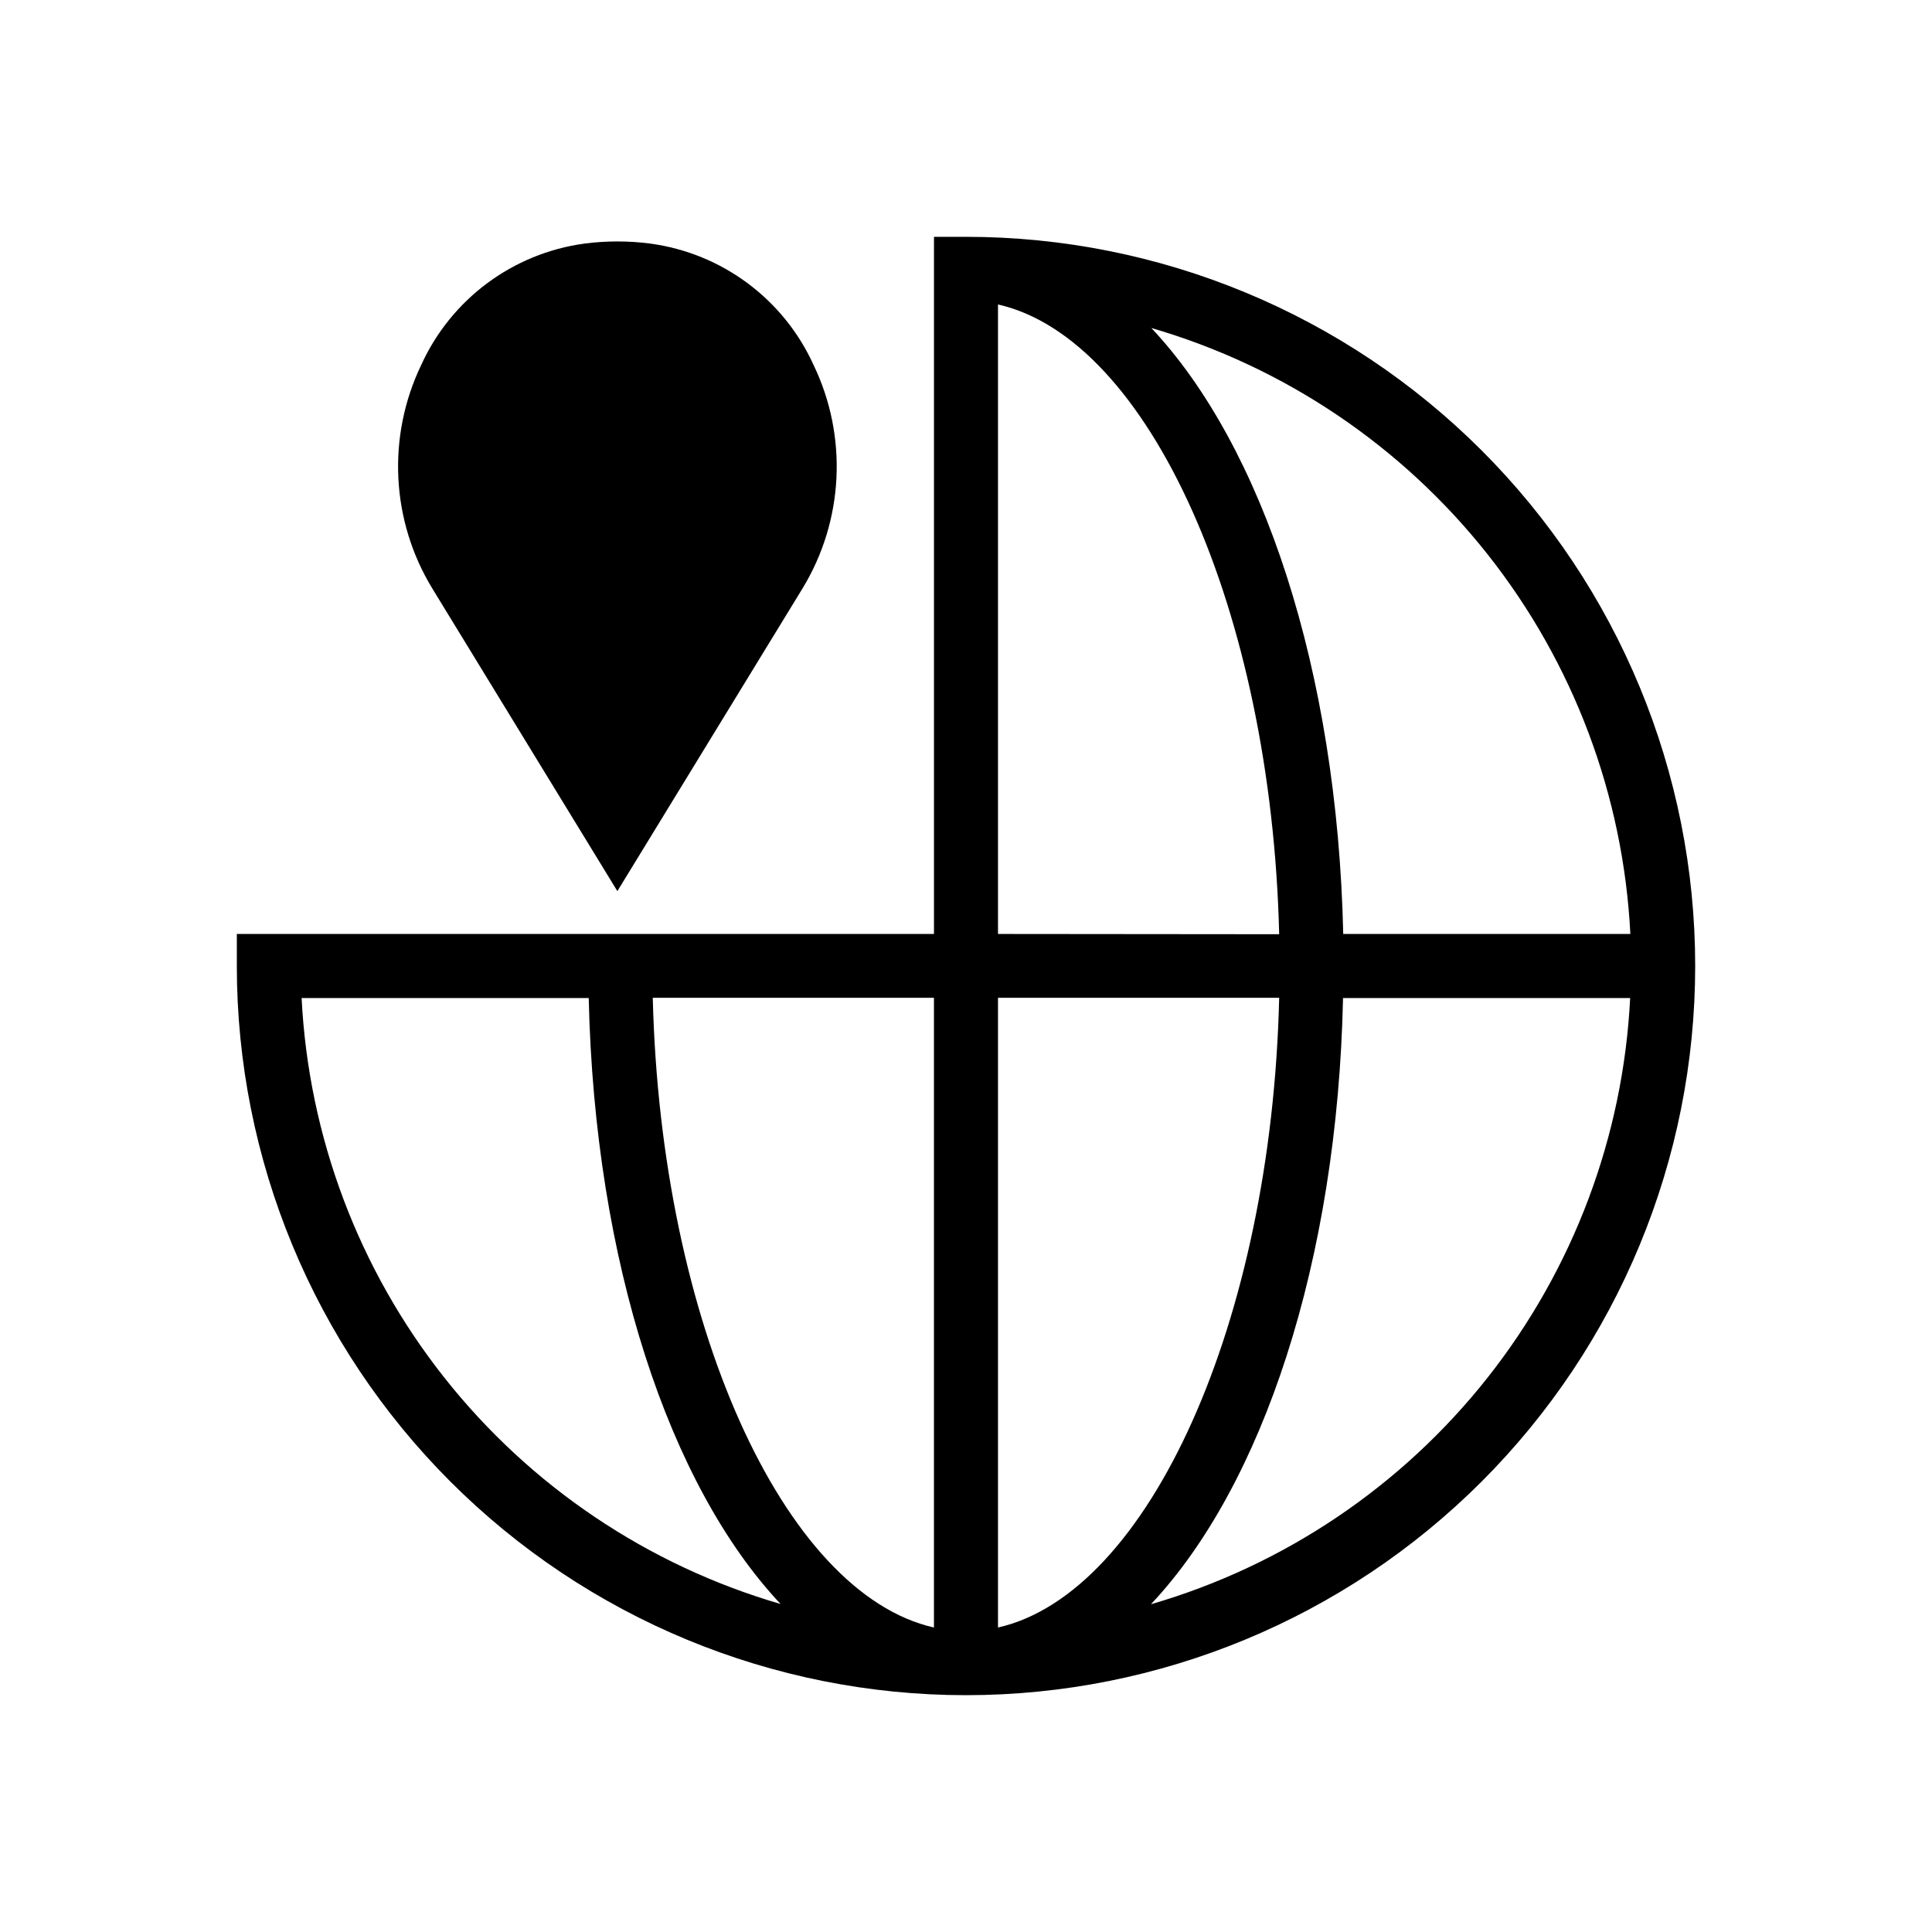 <?xml version="1.0" encoding="UTF-8"?>
<!-- Uploaded to: ICON Repo, www.iconrepo.com, Generator: ICON Repo Mixer Tools -->
<svg fill="#000000" width="800px" height="800px" version="1.1" viewBox="144 144 512 512" xmlns="http://www.w3.org/2000/svg">
 <g>
  <path d="m400 206.76h-8.484l-0.004 184.75h-184.75v8.488c0 51.25 20.359 100.4 56.598 136.64 36.238 36.242 85.391 56.602 136.64 56.602 51.25 0 100.4-20.359 136.64-56.602 36.242-36.238 56.602-85.391 56.602-136.64 0-51.254-20.359-100.41-56.602-136.64-36.238-36.238-85.391-56.598-136.64-56.598zm176.06 184.75h-76.09c-1.574-69.98-21.363-129.24-50.852-160.59 35.227 10.254 66.379 31.23 89.133 60.012 22.75 28.781 35.965 63.938 37.809 100.58zm-167.58 183.8v-166.89h74.516c-2.031 85.836-34.543 157.85-74.516 166.89zm0-183.8v-166.82c39.973 9.035 72.422 81.051 74.516 166.89zm-16.973 183.8c-39.973-9.035-72.422-81.051-74.516-166.89h74.516zm-167.58-166.82h76.09c1.574 69.98 21.363 129.24 50.852 160.59h0.004c-35.227-10.254-66.383-31.23-89.133-60.012-22.754-28.781-35.969-63.938-37.812-100.58zm225.14 160.59c29.488-31.379 49.344-90.637 50.852-160.59h76.09c-1.832 36.641-15.039 71.801-37.781 100.59-22.742 28.789-53.891 49.773-89.113 60.035z"/>
  <path d="m307.61 380.16 49.027-80.152c10.977-17.977 12.098-40.289 2.973-59.277-7.93-17.457-24.277-29.613-43.277-32.18-5.793-0.754-11.656-0.754-17.445 0-18.996 2.574-35.336 14.727-43.266 32.18-9.121 18.988-8.004 41.301 2.977 59.277z"/>
 </g>
</svg>